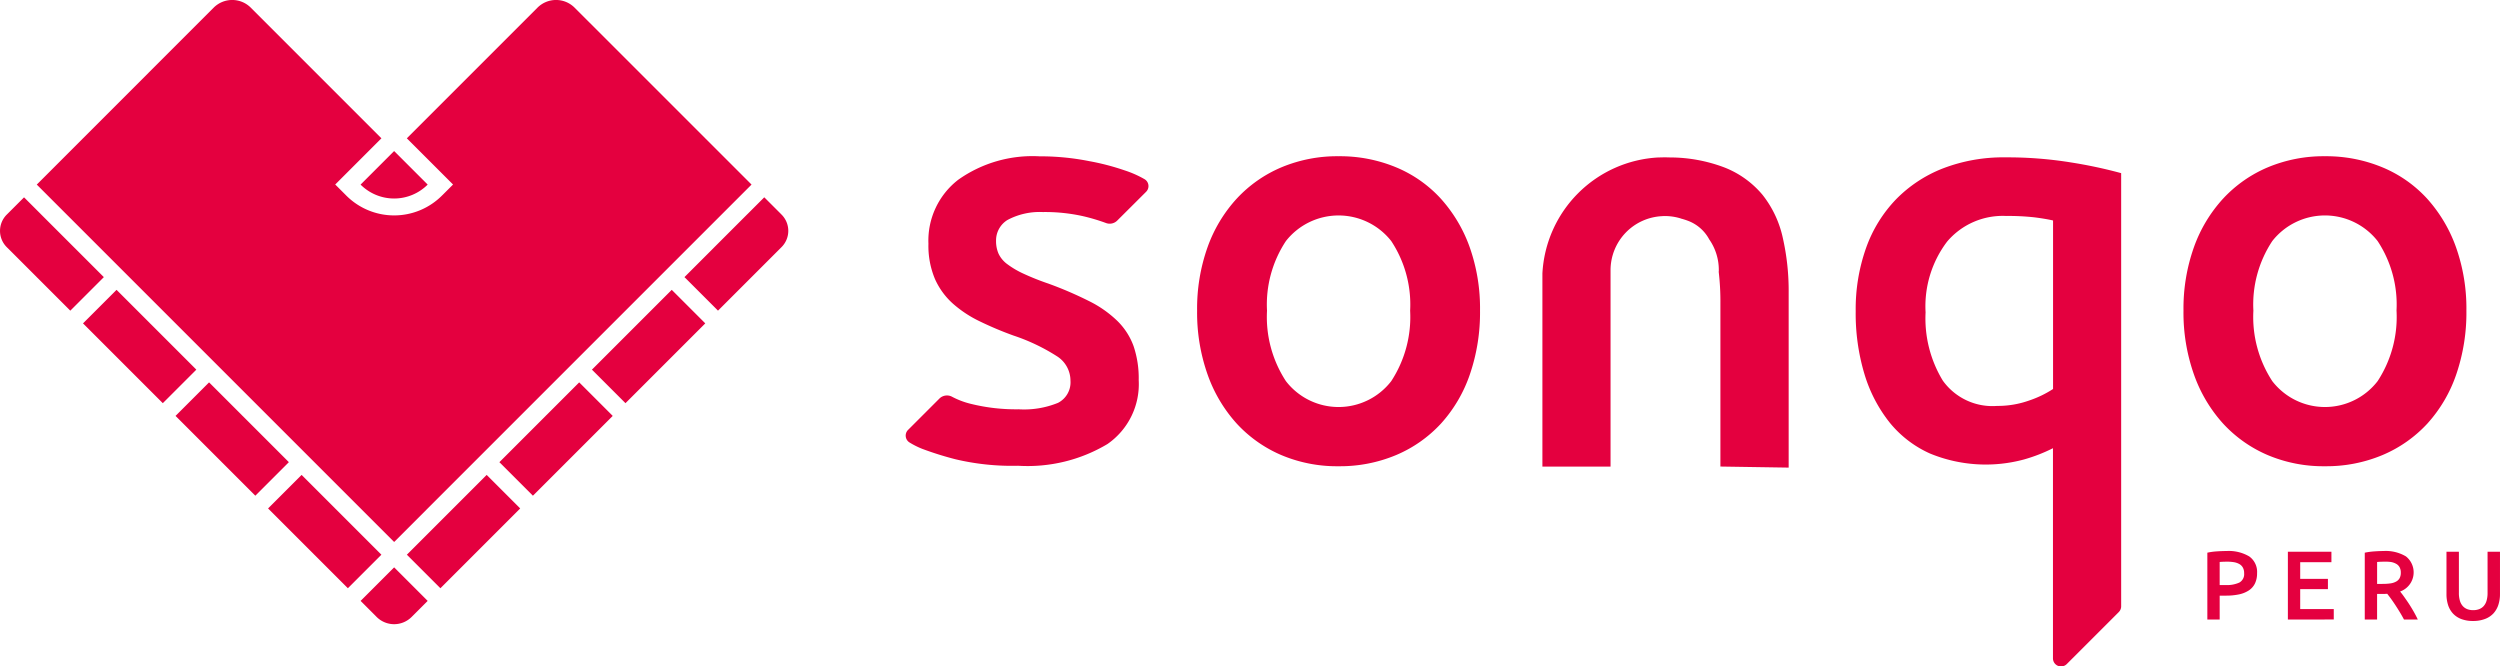 <svg xmlns="http://www.w3.org/2000/svg" width="135.263" height="36.058" viewBox="0 0 135.263 36.058">
  <g id="Grupo_2018" data-name="Grupo 2018" transform="translate(-5185.929 -1986.805)">
    <g id="Grupo_1" data-name="Grupo 1" transform="translate(5185.929 1986.805)">
      <path id="Trazado_1" data-name="Trazado 1" d="M635.736,278.522,616.4,297.859l-19.337-19.337,9.571-9.572a1.42,1.42,0,0,1,2.009,0l7.068,7.068-2.5,2.5.6.6a3.659,3.659,0,0,0,5.175,0l.6-.6-2.5-2.5,7.068-7.068a1.42,1.42,0,0,1,2.009,0Z" transform="translate(-595.074 -268.535)" fill="#e4003f"/>
      <path id="Trazado_2" data-name="Trazado 2" d="M678.741,407.1l-.868.868a1.339,1.339,0,0,1-1.893,0l-.868-.868,1.815-1.815Z" transform="translate(-655.602 -374.588)" fill="#e4003f"/>
      <path id="Trazado_3" data-name="Trazado 3" d="M678.741,306.755h0a2.566,2.566,0,0,1-3.63,0h0l1.815-1.815Z" transform="translate(-655.602 -296.767)" fill="#e4003f"/>
      <rect id="Rectángulo_1" data-name="Rectángulo 1" width="6.106" height="2.566" transform="translate(22.013 30.013) rotate(-45)" fill="#e4003f"/>
      <rect id="Rectángulo_2" data-name="Rectángulo 2" width="2.566" height="6.106" transform="matrix(0.707, -0.707, 0.707, 0.707, 14.504, 27.51)" fill="#e4003f"/>
      <rect id="Rectángulo_3" data-name="Rectángulo 3" width="2.566" height="6.106" transform="matrix(0.707, -0.707, 0.707, 0.707, 9.497, 22.503)" fill="#e4003f"/>
      <rect id="Rectángulo_4" data-name="Rectángulo 4" width="2.566" height="6.106" transform="matrix(0.707, -0.707, 0.707, 0.707, 4.491, 17.497)" fill="#e4003f"/>
      <path id="Trazado_4" data-name="Trazado 4" d="M593.825,320.408l-1.815,1.815-3.438-3.438a1.244,1.244,0,0,1,0-1.759l.935-.935Z" transform="translate(-588.207 -305.414)" fill="#e4003f"/>
      <rect id="Rectángulo_5" data-name="Rectángulo 5" width="6.106" height="2.566" transform="translate(27.019 25.006) rotate(-45)" fill="#e4003f"/>
      <rect id="Rectángulo_6" data-name="Rectángulo 6" width="6.106" height="2.566" transform="translate(32.026 20) rotate(-45)" fill="#e4003f"/>
      <path id="Trazado_5" data-name="Trazado 5" d="M758.416,318.783l-3.439,3.439-1.815-1.815,4.318-4.318.936.936A1.242,1.242,0,0,1,758.416,318.783Z" transform="translate(-716.13 -305.414)" fill="#e4003f"/>
    </g>
    <path id="Trazado_15" data-name="Trazado 15" d="M973.253,313.771v9.47l-3.693-.058v-8.83a13.611,13.611,0,0,0-.092-1.705.482.482,0,0,0,.006-.092,2.89,2.89,0,0,0-.5-1.636c-.006-.006-.011-.017-.017-.023a1.932,1.932,0,0,0-.11-.184,2.161,2.161,0,0,0-1.037-.824,3.7,3.7,0,0,0-.38-.121c-.006-.006-.006-.006-.011-.006a2.92,2.92,0,0,0-.87-.132,1.016,1.016,0,0,0-.133.006,2.928,2.928,0,0,0-2.8,2.921v10.628h-3.687V312.74a6.635,6.635,0,0,1,6.28-6.28c.11,0,.225-.006.34-.006s.23.006.34.006a8.334,8.334,0,0,1,2.858.53,5.106,5.106,0,0,1,2.091,1.492,5.684,5.684,0,0,1,1.095,2.316A12.944,12.944,0,0,1,973.253,313.771Z" transform="translate(4309.452 1688.864)" fill="#e4003f"/>
    <path id="Trazado_16" data-name="Trazado 16" d="M892.023,314.544a10.294,10.294,0,0,1-.549,3.446,7.631,7.631,0,0,1-1.555,2.653,7,7,0,0,1-2.424,1.708,7.841,7.841,0,0,1-3.126.61,7.726,7.726,0,0,1-3.11-.61,7.031,7.031,0,0,1-2.409-1.708,7.817,7.817,0,0,1-1.57-2.653,10.039,10.039,0,0,1-.564-3.446,9.912,9.912,0,0,1,.564-3.431,7.713,7.713,0,0,1,1.586-2.638,7.018,7.018,0,0,1,2.424-1.692,7.811,7.811,0,0,1,3.08-.595,7.923,7.923,0,0,1,3.1.595,6.822,6.822,0,0,1,2.424,1.692,7.854,7.854,0,0,1,1.571,2.638A9.922,9.922,0,0,1,892.023,314.544Zm-3.781,0a6.229,6.229,0,0,0-1.022-3.766,3.624,3.624,0,0,0-5.7,0,6.224,6.224,0,0,0-1.022,3.766,6.348,6.348,0,0,0,1.022,3.812,3.6,3.6,0,0,0,5.7,0A6.352,6.352,0,0,0,888.242,314.544Z" transform="translate(4373.983 1689.07)" fill="#e4003f"/>
    <path id="Trazado_17" data-name="Trazado 17" d="M1035.443,314.783a9.913,9.913,0,0,1,.564-3.431,7.313,7.313,0,0,1,1.617-2.622,7.218,7.218,0,0,1,2.546-1.677,9.09,9.09,0,0,1,3.385-.595,21.536,21.536,0,0,1,3.537.275,25.258,25.258,0,0,1,2.714.579v23.437a.436.436,0,0,1-.128.309l-2.816,2.816a.437.437,0,0,1-.746-.309V322.194a8.727,8.727,0,0,1-1.57.61,7.921,7.921,0,0,1-5.077-.32,5.915,5.915,0,0,1-2.2-1.692,7.818,7.818,0,0,1-1.357-2.623A11.4,11.4,0,0,1,1035.443,314.783Zm3.781.061a6.477,6.477,0,0,0,.93,3.69,3.3,3.3,0,0,0,2.943,1.372,5.06,5.06,0,0,0,1.724-.29,5.7,5.7,0,0,0,1.3-.625v-9.118q-.4-.092-.991-.168a12.6,12.6,0,0,0-1.541-.076,3.944,3.944,0,0,0-3.2,1.387A5.792,5.792,0,0,0,1039.224,314.844Z" transform="translate(4250.889 1688.861)" fill="#e4003f"/>
    <path id="Trazado_18" data-name="Trazado 18" d="M1129.742,314.544a10.3,10.3,0,0,1-.548,3.446,7.637,7.637,0,0,1-1.555,2.653,7,7,0,0,1-2.425,1.708,7.839,7.839,0,0,1-3.126.61,7.728,7.728,0,0,1-3.11-.61,7.031,7.031,0,0,1-2.409-1.708,7.817,7.817,0,0,1-1.57-2.653,10.034,10.034,0,0,1-.564-3.446,9.907,9.907,0,0,1,.564-3.431,7.712,7.712,0,0,1,1.586-2.638,7.016,7.016,0,0,1,2.424-1.692,7.814,7.814,0,0,1,3.08-.595,7.923,7.923,0,0,1,3.095.595,6.826,6.826,0,0,1,2.425,1.692,7.853,7.853,0,0,1,1.571,2.638A9.922,9.922,0,0,1,1129.742,314.544Zm-3.781,0a6.227,6.227,0,0,0-1.022-3.766,3.623,3.623,0,0,0-5.7,0,6.221,6.221,0,0,0-1.022,3.766,6.345,6.345,0,0,0,1.022,3.812,3.6,3.6,0,0,0,5.7,0A6.351,6.351,0,0,0,1125.962,314.544Z" transform="translate(4189.632 1689.07)" fill="#e4003f"/>
    <path id="Trazado_19" data-name="Trazado 19" d="M817.944,315.108a6.028,6.028,0,0,0-1.51-1.067,20.539,20.539,0,0,0-2.226-.96,13.63,13.63,0,0,1-1.342-.534,4.81,4.81,0,0,1-.884-.518,1.5,1.5,0,0,1-.473-.564,1.681,1.681,0,0,1-.137-.693,1.3,1.3,0,0,1,.614-1.133,3.7,3.7,0,0,1,1.917-.431,9.407,9.407,0,0,1,2.2.229,10.421,10.421,0,0,1,1.226.368.573.573,0,0,0,.6-.137l1.562-1.557a.435.435,0,0,0-.1-.69,5.639,5.639,0,0,0-1.066-.469,13.09,13.09,0,0,0-1.921-.5,13.54,13.54,0,0,0-2.684-.259,6.943,6.943,0,0,0-4.391,1.265,4.157,4.157,0,0,0-1.616,3.461,4.623,4.623,0,0,0,.351,1.906,3.935,3.935,0,0,0,.961,1.327,6.29,6.29,0,0,0,1.448.961,18.661,18.661,0,0,0,1.845.778,10.538,10.538,0,0,1,2.363,1.128,1.563,1.563,0,0,1,.717,1.311,1.247,1.247,0,0,1-.671,1.2,4.856,4.856,0,0,1-2.134.35,10.132,10.132,0,0,1-2.607-.3,4.357,4.357,0,0,1-1.014-.389.582.582,0,0,0-.668.111l-1.692,1.692a.436.436,0,0,0,.085.685,4.4,4.4,0,0,0,.681.341,17.4,17.4,0,0,0,1.8.564,13.244,13.244,0,0,0,3.385.351,8.429,8.429,0,0,0,4.834-1.174,3.941,3.941,0,0,0,1.693-3.461,5.421,5.421,0,0,0-.275-1.83A3.654,3.654,0,0,0,817.944,315.108Z" transform="translate(4428.449 1689.07)" fill="#e4003f"/>
    <g id="Grupo_3" data-name="Grupo 3" transform="translate(5305.359 2016.618)">
      <path id="Trazado_20" data-name="Trazado 20" d="M1121.232,401.333a2.168,2.168,0,0,1,1.226.291,1.027,1.027,0,0,1,.426.911,1.238,1.238,0,0,1-.114.553.954.954,0,0,1-.331.376,1.542,1.542,0,0,1-.53.215,3.358,3.358,0,0,1-.714.068h-.334v1.292h-.667v-3.616a3.32,3.32,0,0,1,.516-.071Q1120.994,401.333,1121.232,401.333Zm.048.577q-.254,0-.419.016v1.249h.323a1.637,1.637,0,0,0,.741-.135.522.522,0,0,0,.259-.511.6.6,0,0,0-.069-.3.492.492,0,0,0-.19-.191.9.9,0,0,0-.289-.1A2.088,2.088,0,0,0,1121.28,401.91Z" transform="translate(-1120.195 -401.333)" fill="#e4003f"/>
      <path id="Trazado_21" data-name="Trazado 21" d="M1139.6,405.167V401.5h2.356v.567h-1.689v.9h1.5v.556h-1.5V404.6h1.816v.566Z" transform="translate(-1135.244 -401.461)" fill="#e4003f"/>
      <path id="Trazado_22" data-name="Trazado 22" d="M1159.145,401.333a2.129,2.129,0,0,1,1.215.291,1.1,1.1,0,0,1-.315,1.9c.067.082.143.18.227.3s.171.242.259.378.173.275.254.418.154.283.218.421h-.747q-.1-.191-.217-.384t-.236-.376q-.119-.182-.235-.344c-.078-.108-.15-.2-.218-.289-.049,0-.091.005-.127.005h-.423v1.387h-.667v-3.616a3.588,3.588,0,0,1,.519-.071Q1158.928,401.333,1159.145,401.333Zm.048.577q-.212,0-.392.016v1.186h.291a3.006,3.006,0,0,0,.429-.027.89.89,0,0,0,.31-.1.46.46,0,0,0,.188-.185.611.611,0,0,0,.064-.3.587.587,0,0,0-.064-.286.471.471,0,0,0-.183-.186.866.866,0,0,0-.283-.1A2.081,2.081,0,0,0,1159.193,401.91Z" transform="translate(-1149.617 -401.333)" fill="#e4003f"/>
      <path id="Trazado_23" data-name="Trazado 23" d="M1179.263,405.246a1.731,1.731,0,0,1-.646-.108,1.194,1.194,0,0,1-.447-.3,1.24,1.24,0,0,1-.262-.461,1.906,1.906,0,0,1-.085-.582V401.5h.672v2.229a1.435,1.435,0,0,0,.056.427.742.742,0,0,0,.159.288.633.633,0,0,0,.243.164.889.889,0,0,0,.315.053.909.909,0,0,0,.318-.053.633.633,0,0,0,.246-.164.744.744,0,0,0,.158-.288,1.435,1.435,0,0,0,.056-.427V401.5h.672v2.292a1.844,1.844,0,0,1-.088.582,1.273,1.273,0,0,1-.265.461,1.188,1.188,0,0,1-.453.3A1.771,1.771,0,0,1,1179.263,405.246Z" transform="translate(-1164.886 -401.461)" fill="#e4003f"/>
    </g>
  </g>
</svg>
